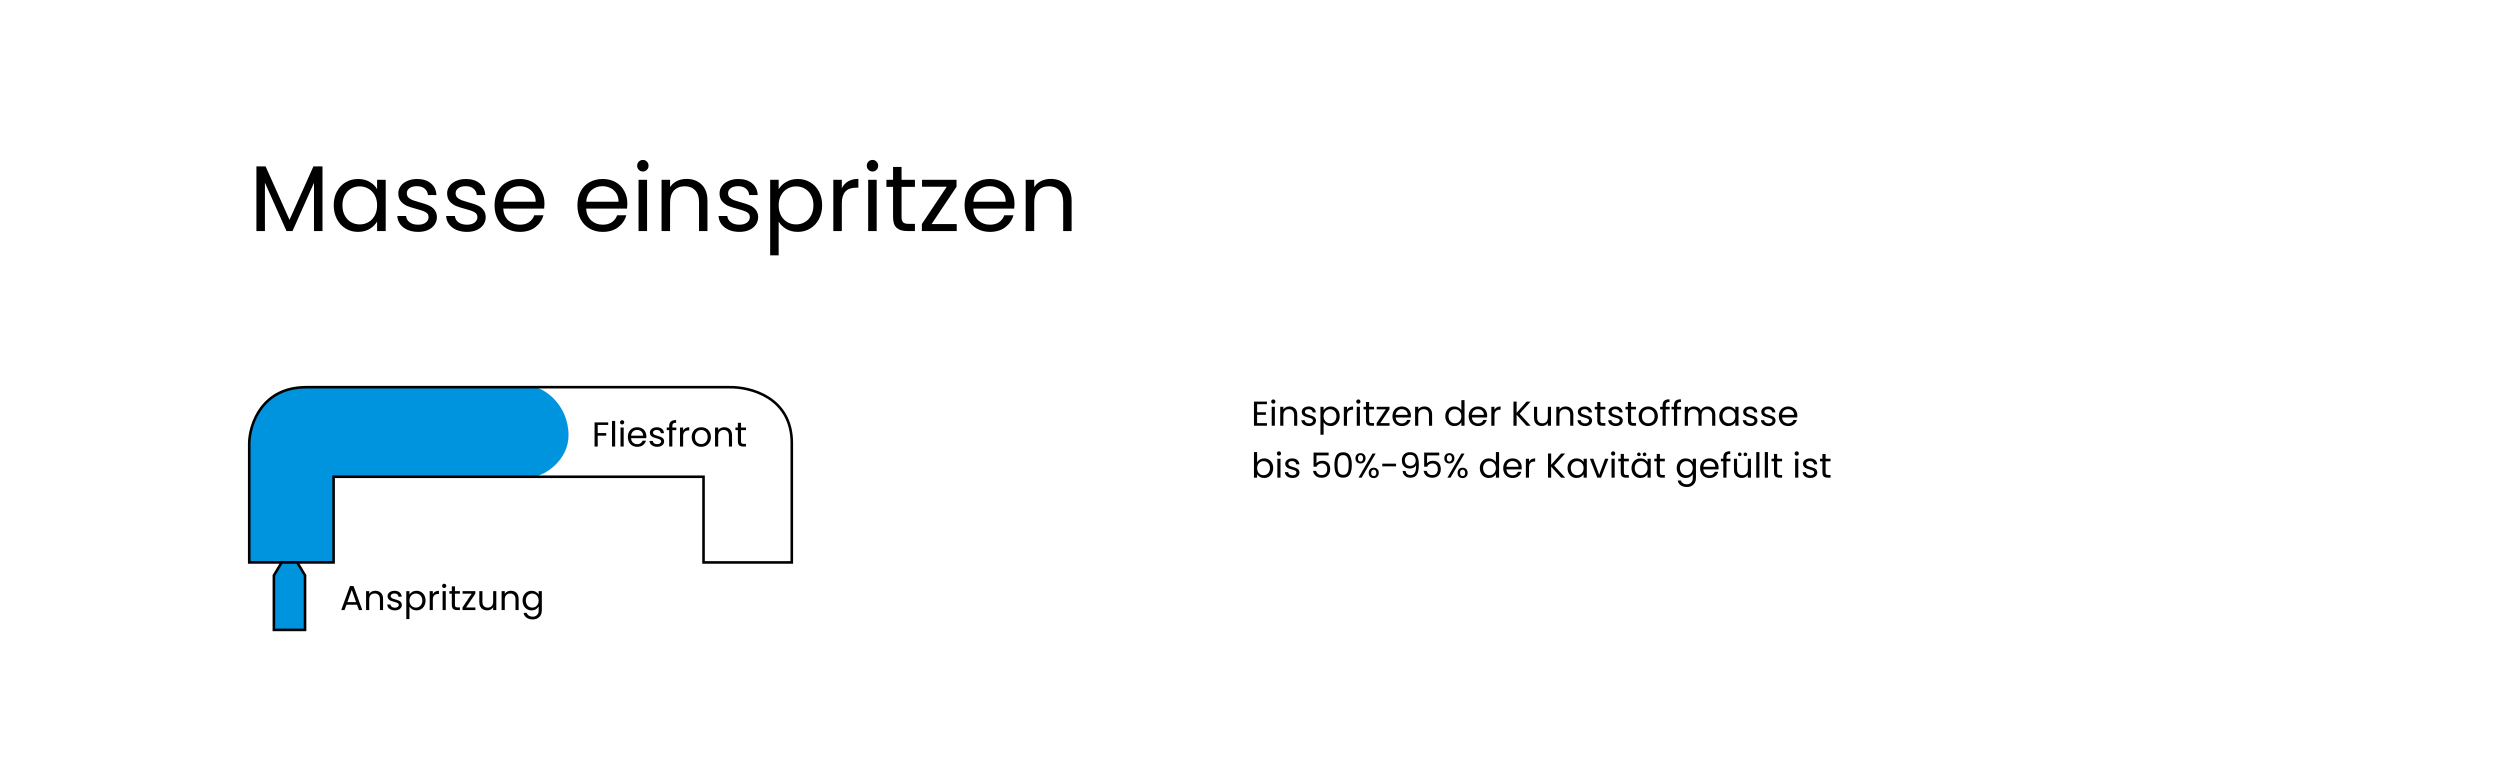 <svg width="963" height="292" viewBox="0 0 963 292" fill="none" xmlns="http://www.w3.org/2000/svg">
<rect width="963" height="292" fill="white"/>
<path d="M124.224 64.088V89H120.948V70.424L112.668 89H110.364L102.048 70.388V89H98.772V64.088H102.3L111.516 84.68L120.732 64.088H124.224ZM128.556 79.064C128.556 77.048 128.964 75.284 129.78 73.772C130.596 72.236 131.712 71.048 133.128 70.208C134.568 69.368 136.164 68.948 137.916 68.948C139.644 68.948 141.144 69.32 142.416 70.064C143.688 70.808 144.636 71.744 145.26 72.872V69.272H148.572V89H145.26V85.328C144.612 86.48 143.64 87.44 142.344 88.208C141.072 88.952 139.584 89.324 137.88 89.324C136.128 89.324 134.544 88.892 133.128 88.028C131.712 87.164 130.596 85.952 129.78 84.392C128.964 82.832 128.556 81.056 128.556 79.064ZM145.26 79.1C145.26 77.612 144.96 76.316 144.36 75.212C143.76 74.108 142.944 73.268 141.912 72.692C140.904 72.092 139.788 71.792 138.564 71.792C137.34 71.792 136.224 72.08 135.216 72.656C134.208 73.232 133.404 74.072 132.804 75.176C132.204 76.28 131.904 77.576 131.904 79.064C131.904 80.576 132.204 81.896 132.804 83.024C133.404 84.128 134.208 84.98 135.216 85.58C136.224 86.156 137.34 86.444 138.564 86.444C139.788 86.444 140.904 86.156 141.912 85.58C142.944 84.98 143.76 84.128 144.36 83.024C144.96 81.896 145.26 80.588 145.26 79.1ZM161.092 89.324C159.58 89.324 158.224 89.072 157.024 88.568C155.824 88.04 154.876 87.32 154.18 86.408C153.484 85.472 153.1 84.404 153.028 83.204H156.412C156.508 84.188 156.964 84.992 157.78 85.616C158.62 86.24 159.712 86.552 161.056 86.552C162.304 86.552 163.288 86.276 164.008 85.724C164.728 85.172 165.088 84.476 165.088 83.636C165.088 82.772 164.704 82.136 163.936 81.728C163.168 81.296 161.98 80.876 160.372 80.468C158.908 80.084 157.708 79.7 156.772 79.316C155.86 78.908 155.068 78.32 154.396 77.552C153.748 76.76 153.424 75.728 153.424 74.456C153.424 73.448 153.724 72.524 154.324 71.684C154.924 70.844 155.776 70.184 156.88 69.704C157.984 69.2 159.244 68.948 160.66 68.948C162.844 68.948 164.608 69.5 165.952 70.604C167.296 71.708 168.016 73.22 168.112 75.14H164.836C164.764 74.108 164.344 73.28 163.576 72.656C162.832 72.032 161.824 71.72 160.552 71.72C159.376 71.72 158.44 71.972 157.744 72.476C157.048 72.98 156.7 73.64 156.7 74.456C156.7 75.104 156.904 75.644 157.312 76.076C157.744 76.484 158.272 76.82 158.896 77.084C159.544 77.324 160.432 77.6 161.56 77.912C162.976 78.296 164.128 78.68 165.016 79.064C165.904 79.424 166.66 79.976 167.284 80.72C167.932 81.464 168.268 82.436 168.292 83.636C168.292 84.716 167.992 85.688 167.392 86.552C166.792 87.416 165.94 88.1 164.836 88.604C163.756 89.084 162.508 89.324 161.092 89.324ZM179.901 89.324C178.389 89.324 177.033 89.072 175.833 88.568C174.633 88.04 173.685 87.32 172.989 86.408C172.293 85.472 171.909 84.404 171.837 83.204H175.221C175.317 84.188 175.773 84.992 176.589 85.616C177.429 86.24 178.521 86.552 179.865 86.552C181.113 86.552 182.097 86.276 182.817 85.724C183.537 85.172 183.897 84.476 183.897 83.636C183.897 82.772 183.513 82.136 182.745 81.728C181.977 81.296 180.789 80.876 179.181 80.468C177.717 80.084 176.517 79.7 175.581 79.316C174.669 78.908 173.877 78.32 173.205 77.552C172.557 76.76 172.233 75.728 172.233 74.456C172.233 73.448 172.533 72.524 173.133 71.684C173.733 70.844 174.585 70.184 175.689 69.704C176.793 69.2 178.053 68.948 179.469 68.948C181.653 68.948 183.417 69.5 184.761 70.604C186.105 71.708 186.825 73.22 186.921 75.14H183.645C183.573 74.108 183.153 73.28 182.385 72.656C181.641 72.032 180.633 71.72 179.361 71.72C178.185 71.72 177.249 71.972 176.553 72.476C175.857 72.98 175.509 73.64 175.509 74.456C175.509 75.104 175.713 75.644 176.121 76.076C176.553 76.484 177.081 76.82 177.705 77.084C178.353 77.324 179.241 77.6 180.369 77.912C181.785 78.296 182.937 78.68 183.825 79.064C184.713 79.424 185.469 79.976 186.093 80.72C186.741 81.464 187.077 82.436 187.101 83.636C187.101 84.716 186.801 85.688 186.201 86.552C185.601 87.416 184.749 88.1 183.645 88.604C182.565 89.084 181.317 89.324 179.901 89.324ZM209.725 78.38C209.725 79.004 209.689 79.664 209.617 80.36H193.849C193.969 82.304 194.629 83.828 195.829 84.932C197.053 86.012 198.529 86.552 200.257 86.552C201.673 86.552 202.849 86.228 203.785 85.58C204.745 84.908 205.417 84.02 205.801 82.916H209.329C208.801 84.812 207.745 86.36 206.161 87.56C204.577 88.736 202.609 89.324 200.257 89.324C198.385 89.324 196.705 88.904 195.217 88.064C193.753 87.224 192.601 86.036 191.761 84.5C190.921 82.94 190.501 81.14 190.501 79.1C190.501 77.06 190.909 75.272 191.725 73.736C192.541 72.2 193.681 71.024 195.145 70.208C196.633 69.368 198.337 68.948 200.257 68.948C202.129 68.948 203.785 69.356 205.225 70.172C206.665 70.988 207.769 72.116 208.537 73.556C209.329 74.972 209.725 76.58 209.725 78.38ZM206.341 77.696C206.341 76.448 206.065 75.38 205.513 74.492C204.961 73.58 204.205 72.896 203.245 72.44C202.309 71.96 201.265 71.72 200.113 71.72C198.457 71.72 197.041 72.248 195.865 73.304C194.713 74.36 194.053 75.824 193.885 77.696H206.341ZM241.647 78.38C241.647 79.004 241.611 79.664 241.539 80.36H225.771C225.891 82.304 226.551 83.828 227.751 84.932C228.975 86.012 230.451 86.552 232.179 86.552C233.595 86.552 234.771 86.228 235.707 85.58C236.667 84.908 237.339 84.02 237.723 82.916H241.251C240.723 84.812 239.667 86.36 238.083 87.56C236.499 88.736 234.531 89.324 232.179 89.324C230.307 89.324 228.627 88.904 227.139 88.064C225.675 87.224 224.523 86.036 223.683 84.5C222.843 82.94 222.423 81.14 222.423 79.1C222.423 77.06 222.831 75.272 223.647 73.736C224.463 72.2 225.603 71.024 227.067 70.208C228.555 69.368 230.259 68.948 232.179 68.948C234.051 68.948 235.707 69.356 237.147 70.172C238.587 70.988 239.691 72.116 240.459 73.556C241.251 74.972 241.647 76.58 241.647 78.38ZM238.263 77.696C238.263 76.448 237.987 75.38 237.435 74.492C236.883 73.58 236.127 72.896 235.167 72.44C234.231 71.96 233.187 71.72 232.035 71.72C230.379 71.72 228.963 72.248 227.787 73.304C226.635 74.36 225.975 75.824 225.807 77.696H238.263ZM247.663 66.068C247.039 66.068 246.511 65.852 246.079 65.42C245.647 64.988 245.431 64.46 245.431 63.836C245.431 63.212 245.647 62.684 246.079 62.252C246.511 61.82 247.039 61.604 247.663 61.604C248.263 61.604 248.767 61.82 249.175 62.252C249.607 62.684 249.823 63.212 249.823 63.836C249.823 64.46 249.607 64.988 249.175 65.42C248.767 65.852 248.263 66.068 247.663 66.068ZM249.247 69.272V89H245.971V69.272H249.247ZM264.443 68.912C266.843 68.912 268.787 69.644 270.275 71.108C271.763 72.548 272.507 74.636 272.507 77.372V89H269.267V77.84C269.267 75.872 268.775 74.372 267.791 73.34C266.807 72.284 265.463 71.756 263.759 71.756C262.031 71.756 260.651 72.296 259.619 73.376C258.611 74.456 258.107 76.028 258.107 78.092V89H254.831V69.272H258.107V72.08C258.755 71.072 259.631 70.292 260.735 69.74C261.863 69.188 263.099 68.912 264.443 68.912ZM284.842 89.324C283.33 89.324 281.974 89.072 280.774 88.568C279.574 88.04 278.626 87.32 277.93 86.408C277.234 85.472 276.85 84.404 276.778 83.204H280.162C280.258 84.188 280.714 84.992 281.53 85.616C282.37 86.24 283.462 86.552 284.806 86.552C286.054 86.552 287.038 86.276 287.758 85.724C288.478 85.172 288.838 84.476 288.838 83.636C288.838 82.772 288.454 82.136 287.686 81.728C286.918 81.296 285.73 80.876 284.122 80.468C282.658 80.084 281.458 79.7 280.522 79.316C279.61 78.908 278.818 78.32 278.146 77.552C277.498 76.76 277.174 75.728 277.174 74.456C277.174 73.448 277.474 72.524 278.074 71.684C278.674 70.844 279.526 70.184 280.63 69.704C281.734 69.2 282.994 68.948 284.41 68.948C286.594 68.948 288.358 69.5 289.702 70.604C291.046 71.708 291.766 73.22 291.862 75.14H288.586C288.514 74.108 288.094 73.28 287.326 72.656C286.582 72.032 285.574 71.72 284.302 71.72C283.126 71.72 282.19 71.972 281.494 72.476C280.798 72.98 280.45 73.64 280.45 74.456C280.45 75.104 280.654 75.644 281.062 76.076C281.494 76.484 282.022 76.82 282.646 77.084C283.294 77.324 284.182 77.6 285.31 77.912C286.726 78.296 287.878 78.68 288.766 79.064C289.654 79.424 290.41 79.976 291.034 80.72C291.682 81.464 292.018 82.436 292.042 83.636C292.042 84.716 291.742 85.688 291.142 86.552C290.542 87.416 289.69 88.1 288.586 88.604C287.506 89.084 286.258 89.324 284.842 89.324ZM299.943 72.908C300.591 71.78 301.551 70.844 302.823 70.1C304.119 69.332 305.619 68.948 307.323 68.948C309.075 68.948 310.659 69.368 312.075 70.208C313.515 71.048 314.643 72.236 315.459 73.772C316.275 75.284 316.683 77.048 316.683 79.064C316.683 81.056 316.275 82.832 315.459 84.392C314.643 85.952 313.515 87.164 312.075 88.028C310.659 88.892 309.075 89.324 307.323 89.324C305.643 89.324 304.155 88.952 302.859 88.208C301.587 87.44 300.615 86.492 299.943 85.364V98.36H296.667V69.272H299.943V72.908ZM313.335 79.064C313.335 77.576 313.035 76.28 312.435 75.176C311.835 74.072 311.019 73.232 309.987 72.656C308.979 72.08 307.863 71.792 306.639 71.792C305.439 71.792 304.323 72.092 303.291 72.692C302.283 73.268 301.467 74.12 300.843 75.248C300.243 76.352 299.943 77.636 299.943 79.1C299.943 80.588 300.243 81.896 300.843 83.024C301.467 84.128 302.283 84.98 303.291 85.58C304.323 86.156 305.439 86.444 306.639 86.444C307.863 86.444 308.979 86.156 309.987 85.58C311.019 84.98 311.835 84.128 312.435 83.024C313.035 81.896 313.335 80.576 313.335 79.064ZM324.271 72.476C324.847 71.348 325.663 70.472 326.719 69.848C327.799 69.224 329.107 68.912 330.643 68.912V72.296H329.779C326.107 72.296 324.271 74.288 324.271 78.272V89H320.995V69.272H324.271V72.476ZM336.116 66.068C335.492 66.068 334.964 65.852 334.532 65.42C334.1 64.988 333.884 64.46 333.884 63.836C333.884 63.212 334.1 62.684 334.532 62.252C334.964 61.82 335.492 61.604 336.116 61.604C336.716 61.604 337.22 61.82 337.628 62.252C338.06 62.684 338.276 63.212 338.276 63.836C338.276 64.46 338.06 64.988 337.628 65.42C337.22 65.852 336.716 66.068 336.116 66.068ZM337.7 69.272V89H334.424V69.272H337.7ZM347.28 71.972V83.6C347.28 84.56 347.484 85.244 347.892 85.652C348.3 86.036 349.008 86.228 350.016 86.228H352.428V89H349.476C347.652 89 346.284 88.58 345.372 87.74C344.46 86.9 344.004 85.52 344.004 83.6V71.972H341.448V69.272H344.004V64.304H347.28V69.272H352.428V71.972H347.28ZM358.845 86.3H368.529V89H355.101V86.3L364.677 71.936H355.173V69.272H368.457V71.936L358.845 86.3ZM390.78 78.38C390.78 79.004 390.744 79.664 390.672 80.36H374.904C375.024 82.304 375.684 83.828 376.884 84.932C378.108 86.012 379.584 86.552 381.312 86.552C382.728 86.552 383.904 86.228 384.84 85.58C385.8 84.908 386.472 84.02 386.856 82.916H390.384C389.856 84.812 388.8 86.36 387.216 87.56C385.632 88.736 383.664 89.324 381.312 89.324C379.44 89.324 377.76 88.904 376.272 88.064C374.808 87.224 373.656 86.036 372.816 84.5C371.976 82.94 371.556 81.14 371.556 79.1C371.556 77.06 371.964 75.272 372.78 73.736C373.596 72.2 374.736 71.024 376.2 70.208C377.688 69.368 379.392 68.948 381.312 68.948C383.184 68.948 384.84 69.356 386.28 70.172C387.72 70.988 388.824 72.116 389.592 73.556C390.384 74.972 390.78 76.58 390.78 78.38ZM387.396 77.696C387.396 76.448 387.12 75.38 386.568 74.492C386.016 73.58 385.26 72.896 384.3 72.44C383.364 71.96 382.32 71.72 381.168 71.72C379.512 71.72 378.096 72.248 376.92 73.304C375.768 74.36 375.108 75.824 374.94 77.696H387.396ZM404.716 68.912C407.116 68.912 409.06 69.644 410.548 71.108C412.036 72.548 412.78 74.636 412.78 77.372V89H409.54V77.84C409.54 75.872 409.048 74.372 408.064 73.34C407.08 72.284 405.736 71.756 404.032 71.756C402.304 71.756 400.924 72.296 399.892 73.376C398.884 74.456 398.38 76.028 398.38 78.092V89H395.104V69.272H398.38V72.08C399.028 71.072 399.904 70.292 401.008 69.74C402.136 69.188 403.372 68.912 404.716 68.912Z" fill="black"/>
<path d="M234.28 162.707V163.693H230.24V166.827H233.52V167.813H230.24V172H229.027V162.707H234.28ZM236.959 162.133V172H235.745V162.133H236.959ZM239.653 163.507C239.422 163.507 239.227 163.427 239.067 163.267C238.907 163.107 238.827 162.911 238.827 162.68C238.827 162.449 238.907 162.253 239.067 162.093C239.227 161.933 239.422 161.853 239.653 161.853C239.876 161.853 240.062 161.933 240.213 162.093C240.373 162.253 240.453 162.449 240.453 162.68C240.453 162.911 240.373 163.107 240.213 163.267C240.062 163.427 239.876 163.507 239.653 163.507ZM240.24 164.693V172H239.027V164.693H240.24ZM248.975 168.067C248.975 168.298 248.961 168.542 248.935 168.8H243.095C243.139 169.52 243.383 170.084 243.828 170.493C244.281 170.893 244.828 171.093 245.468 171.093C245.992 171.093 246.428 170.973 246.775 170.733C247.13 170.484 247.379 170.156 247.521 169.747H248.828C248.632 170.449 248.241 171.022 247.655 171.467C247.068 171.902 246.339 172.12 245.468 172.12C244.775 172.12 244.152 171.964 243.601 171.653C243.059 171.342 242.632 170.902 242.321 170.333C242.01 169.756 241.855 169.089 241.855 168.333C241.855 167.578 242.006 166.916 242.308 166.347C242.61 165.778 243.032 165.342 243.575 165.04C244.126 164.729 244.757 164.573 245.468 164.573C246.161 164.573 246.775 164.724 247.308 165.027C247.841 165.329 248.25 165.747 248.535 166.28C248.828 166.804 248.975 167.4 248.975 168.067ZM247.721 167.813C247.721 167.351 247.619 166.956 247.415 166.627C247.21 166.289 246.93 166.036 246.575 165.867C246.228 165.689 245.841 165.6 245.415 165.6C244.801 165.6 244.277 165.796 243.841 166.187C243.415 166.578 243.17 167.12 243.108 167.813H247.721ZM253.163 172.12C252.603 172.12 252.101 172.027 251.656 171.84C251.212 171.644 250.861 171.378 250.603 171.04C250.345 170.693 250.203 170.298 250.176 169.853H251.429C251.465 170.218 251.634 170.516 251.936 170.747C252.247 170.978 252.652 171.093 253.149 171.093C253.612 171.093 253.976 170.991 254.243 170.787C254.509 170.582 254.643 170.324 254.643 170.013C254.643 169.693 254.501 169.458 254.216 169.307C253.932 169.147 253.492 168.991 252.896 168.84C252.354 168.698 251.909 168.556 251.563 168.413C251.225 168.262 250.932 168.044 250.683 167.76C250.443 167.467 250.323 167.084 250.323 166.613C250.323 166.24 250.434 165.898 250.656 165.587C250.878 165.276 251.194 165.031 251.603 164.853C252.012 164.667 252.478 164.573 253.003 164.573C253.812 164.573 254.465 164.778 254.963 165.187C255.461 165.596 255.727 166.156 255.763 166.867H254.549C254.523 166.484 254.367 166.178 254.083 165.947C253.807 165.716 253.434 165.6 252.963 165.6C252.527 165.6 252.181 165.693 251.923 165.88C251.665 166.067 251.536 166.311 251.536 166.613C251.536 166.853 251.612 167.053 251.763 167.213C251.923 167.364 252.118 167.489 252.349 167.587C252.589 167.676 252.918 167.778 253.336 167.893C253.861 168.036 254.287 168.178 254.616 168.32C254.945 168.453 255.225 168.658 255.456 168.933C255.696 169.209 255.821 169.569 255.829 170.013C255.829 170.413 255.718 170.773 255.496 171.093C255.274 171.413 254.958 171.667 254.549 171.853C254.149 172.031 253.687 172.12 253.163 172.12ZM260.516 165.693H258.982V172H257.769V165.693H256.822V164.693H257.769V164.173C257.769 163.356 257.978 162.76 258.396 162.387C258.822 162.004 259.502 161.813 260.436 161.813V162.827C259.902 162.827 259.525 162.933 259.302 163.147C259.089 163.351 258.982 163.693 258.982 164.173V164.693H260.516V165.693ZM263.144 165.88C263.357 165.462 263.659 165.138 264.05 164.907C264.45 164.676 264.935 164.56 265.504 164.56V165.813H265.184C263.824 165.813 263.144 166.551 263.144 168.027V172H261.93V164.693H263.144V165.88ZM270.091 172.12C269.406 172.12 268.784 171.964 268.224 171.653C267.673 171.342 267.238 170.902 266.918 170.333C266.606 169.756 266.451 169.089 266.451 168.333C266.451 167.587 266.611 166.929 266.931 166.36C267.26 165.782 267.704 165.342 268.264 165.04C268.824 164.729 269.451 164.573 270.144 164.573C270.838 164.573 271.464 164.729 272.024 165.04C272.584 165.342 273.024 165.778 273.344 166.347C273.673 166.916 273.838 167.578 273.838 168.333C273.838 169.089 273.669 169.756 273.331 170.333C273.002 170.902 272.553 171.342 271.984 171.653C271.415 171.964 270.784 172.12 270.091 172.12ZM270.091 171.053C270.526 171.053 270.935 170.951 271.318 170.747C271.7 170.542 272.006 170.236 272.238 169.827C272.478 169.418 272.598 168.92 272.598 168.333C272.598 167.747 272.482 167.249 272.251 166.84C272.02 166.431 271.718 166.129 271.344 165.933C270.971 165.729 270.566 165.627 270.131 165.627C269.686 165.627 269.278 165.729 268.904 165.933C268.54 166.129 268.246 166.431 268.024 166.84C267.802 167.249 267.691 167.747 267.691 168.333C267.691 168.929 267.798 169.431 268.011 169.84C268.233 170.249 268.526 170.556 268.891 170.76C269.255 170.956 269.655 171.053 270.091 171.053ZM278.993 164.56C279.882 164.56 280.602 164.831 281.153 165.373C281.704 165.907 281.98 166.68 281.98 167.693V172H280.78V167.867C280.78 167.138 280.597 166.582 280.233 166.2C279.868 165.809 279.371 165.613 278.74 165.613C278.1 165.613 277.588 165.813 277.206 166.213C276.833 166.613 276.646 167.196 276.646 167.96V172H275.433V164.693H276.646V165.733C276.886 165.36 277.211 165.071 277.62 164.867C278.037 164.662 278.495 164.56 278.993 164.56ZM285.442 165.693V170C285.442 170.356 285.517 170.609 285.668 170.76C285.819 170.902 286.082 170.973 286.455 170.973H287.348V172H286.255C285.579 172 285.073 171.844 284.735 171.533C284.397 171.222 284.228 170.711 284.228 170V165.693H283.282V164.693H284.228V162.853H285.442V164.693H287.348V165.693H285.442Z" fill="black"/>
<path d="M484.24 155.693V158.8H487.627V159.8H484.24V163H488.027V164H483.027V154.693H488.027V155.693H484.24ZM490.489 155.507C490.258 155.507 490.063 155.427 489.903 155.267C489.743 155.107 489.663 154.911 489.663 154.68C489.663 154.449 489.743 154.253 489.903 154.093C490.063 153.933 490.258 153.853 490.489 153.853C490.711 153.853 490.898 153.933 491.049 154.093C491.209 154.253 491.289 154.449 491.289 154.68C491.289 154.911 491.209 155.107 491.049 155.267C490.898 155.427 490.711 155.507 490.489 155.507ZM491.076 156.693V164H489.863V156.693H491.076ZM496.704 156.56C497.593 156.56 498.313 156.831 498.864 157.373C499.415 157.907 499.691 158.68 499.691 159.693V164H498.491V159.867C498.491 159.138 498.308 158.582 497.944 158.2C497.579 157.809 497.082 157.613 496.451 157.613C495.811 157.613 495.299 157.813 494.917 158.213C494.544 158.613 494.357 159.196 494.357 159.96V164H493.144V156.693H494.357V157.733C494.597 157.36 494.922 157.071 495.331 156.867C495.748 156.662 496.206 156.56 496.704 156.56ZM504.259 164.12C503.699 164.12 503.197 164.027 502.753 163.84C502.308 163.644 501.957 163.378 501.699 163.04C501.441 162.693 501.299 162.298 501.273 161.853H502.526C502.561 162.218 502.73 162.516 503.033 162.747C503.344 162.978 503.748 163.093 504.246 163.093C504.708 163.093 505.073 162.991 505.339 162.787C505.606 162.582 505.739 162.324 505.739 162.013C505.739 161.693 505.597 161.458 505.313 161.307C505.028 161.147 504.588 160.991 503.993 160.84C503.45 160.698 503.006 160.556 502.659 160.413C502.321 160.262 502.028 160.044 501.779 159.76C501.539 159.467 501.419 159.084 501.419 158.613C501.419 158.24 501.53 157.898 501.753 157.587C501.975 157.276 502.29 157.031 502.699 156.853C503.108 156.667 503.575 156.573 504.099 156.573C504.908 156.573 505.561 156.778 506.059 157.187C506.557 157.596 506.824 158.156 506.859 158.867H505.646C505.619 158.484 505.464 158.178 505.179 157.947C504.904 157.716 504.53 157.6 504.059 157.6C503.624 157.6 503.277 157.693 503.019 157.88C502.761 158.067 502.633 158.311 502.633 158.613C502.633 158.853 502.708 159.053 502.859 159.213C503.019 159.364 503.215 159.489 503.446 159.587C503.686 159.676 504.015 159.778 504.433 159.893C504.957 160.036 505.384 160.178 505.713 160.32C506.041 160.453 506.321 160.658 506.553 160.933C506.793 161.209 506.917 161.569 506.926 162.013C506.926 162.413 506.815 162.773 506.593 163.093C506.37 163.413 506.055 163.667 505.646 163.853C505.246 164.031 504.784 164.12 504.259 164.12ZM509.852 158.04C510.092 157.622 510.448 157.276 510.919 157C511.399 156.716 511.954 156.573 512.585 156.573C513.234 156.573 513.821 156.729 514.345 157.04C514.879 157.351 515.296 157.791 515.599 158.36C515.901 158.92 516.052 159.573 516.052 160.32C516.052 161.058 515.901 161.716 515.599 162.293C515.296 162.871 514.879 163.32 514.345 163.64C513.821 163.96 513.234 164.12 512.585 164.12C511.963 164.12 511.412 163.982 510.932 163.707C510.461 163.422 510.101 163.071 509.852 162.653V167.467H508.639V156.693H509.852V158.04ZM514.812 160.32C514.812 159.769 514.701 159.289 514.479 158.88C514.256 158.471 513.954 158.16 513.572 157.947C513.199 157.733 512.785 157.627 512.332 157.627C511.888 157.627 511.474 157.738 511.092 157.96C510.719 158.173 510.416 158.489 510.185 158.907C509.963 159.316 509.852 159.791 509.852 160.333C509.852 160.884 509.963 161.369 510.185 161.787C510.416 162.196 510.719 162.511 511.092 162.733C511.474 162.947 511.888 163.053 512.332 163.053C512.785 163.053 513.199 162.947 513.572 162.733C513.954 162.511 514.256 162.196 514.479 161.787C514.701 161.369 514.812 160.88 514.812 160.32ZM518.862 157.88C519.076 157.462 519.378 157.138 519.769 156.907C520.169 156.676 520.654 156.56 521.222 156.56V157.813H520.902C519.542 157.813 518.862 158.551 518.862 160.027V164H517.649V156.693H518.862V157.88ZM523.25 155.507C523.019 155.507 522.823 155.427 522.663 155.267C522.503 155.107 522.423 154.911 522.423 154.68C522.423 154.449 522.503 154.253 522.663 154.093C522.823 153.933 523.019 153.853 523.25 153.853C523.472 153.853 523.659 153.933 523.81 154.093C523.97 154.253 524.05 154.449 524.05 154.68C524.05 154.911 523.97 155.107 523.81 155.267C523.659 155.427 523.472 155.507 523.25 155.507ZM523.836 156.693V164H522.623V156.693H523.836ZM527.384 157.693V162C527.384 162.356 527.46 162.609 527.611 162.76C527.762 162.902 528.024 162.973 528.398 162.973H529.291V164H528.198C527.522 164 527.015 163.844 526.678 163.533C526.34 163.222 526.171 162.711 526.171 162V157.693H525.224V156.693H526.171V154.853H527.384V156.693H529.291V157.693H527.384ZM531.668 163H535.254V164H530.281V163L533.828 157.68H530.308V156.693H535.228V157.68L531.668 163ZM543.495 160.067C543.495 160.298 543.482 160.542 543.455 160.8H537.615C537.66 161.52 537.904 162.084 538.349 162.493C538.802 162.893 539.349 163.093 539.989 163.093C540.513 163.093 540.949 162.973 541.295 162.733C541.651 162.484 541.9 162.156 542.042 161.747H543.349C543.153 162.449 542.762 163.022 542.175 163.467C541.589 163.902 540.86 164.12 539.989 164.12C539.295 164.12 538.673 163.964 538.122 163.653C537.58 163.342 537.153 162.902 536.842 162.333C536.531 161.756 536.375 161.089 536.375 160.333C536.375 159.578 536.527 158.916 536.829 158.347C537.131 157.778 537.553 157.342 538.095 157.04C538.647 156.729 539.278 156.573 539.989 156.573C540.682 156.573 541.295 156.724 541.829 157.027C542.362 157.329 542.771 157.747 543.055 158.28C543.349 158.804 543.495 159.4 543.495 160.067ZM542.242 159.813C542.242 159.351 542.14 158.956 541.935 158.627C541.731 158.289 541.451 158.036 541.095 157.867C540.749 157.689 540.362 157.6 539.935 157.6C539.322 157.6 538.798 157.796 538.362 158.187C537.935 158.578 537.691 159.12 537.629 159.813H542.242ZM548.657 156.56C549.546 156.56 550.266 156.831 550.817 157.373C551.368 157.907 551.644 158.68 551.644 159.693V164H550.444V159.867C550.444 159.138 550.261 158.582 549.897 158.2C549.533 157.809 549.035 157.613 548.404 157.613C547.764 157.613 547.253 157.813 546.87 158.213C546.497 158.613 546.31 159.196 546.31 159.96V164H545.097V156.693H546.31V157.733C546.55 157.36 546.875 157.071 547.284 156.867C547.701 156.662 548.159 156.56 548.657 156.56ZM556.727 160.32C556.727 159.573 556.878 158.92 557.18 158.36C557.483 157.791 557.896 157.351 558.42 157.04C558.954 156.729 559.549 156.573 560.207 156.573C560.776 156.573 561.305 156.707 561.794 156.973C562.283 157.231 562.656 157.573 562.914 158V154.133H564.14V164H562.914V162.627C562.674 163.062 562.318 163.422 561.847 163.707C561.376 163.982 560.825 164.12 560.194 164.12C559.545 164.12 558.954 163.96 558.42 163.64C557.896 163.32 557.483 162.871 557.18 162.293C556.878 161.716 556.727 161.058 556.727 160.32ZM562.914 160.333C562.914 159.782 562.803 159.302 562.58 158.893C562.358 158.484 562.056 158.173 561.674 157.96C561.3 157.738 560.887 157.627 560.434 157.627C559.98 157.627 559.567 157.733 559.194 157.947C558.82 158.16 558.523 158.471 558.3 158.88C558.078 159.289 557.967 159.769 557.967 160.32C557.967 160.88 558.078 161.369 558.3 161.787C558.523 162.196 558.82 162.511 559.194 162.733C559.567 162.947 559.98 163.053 560.434 163.053C560.887 163.053 561.3 162.947 561.674 162.733C562.056 162.511 562.358 162.196 562.58 161.787C562.803 161.369 562.914 160.884 562.914 160.333ZM572.857 160.067C572.857 160.298 572.844 160.542 572.817 160.8H566.977C567.022 161.52 567.266 162.084 567.711 162.493C568.164 162.893 568.711 163.093 569.351 163.093C569.875 163.093 570.311 162.973 570.657 162.733C571.013 162.484 571.262 162.156 571.404 161.747H572.711C572.515 162.449 572.124 163.022 571.537 163.467C570.951 163.902 570.222 164.12 569.351 164.12C568.657 164.12 568.035 163.964 567.484 163.653C566.942 163.342 566.515 162.902 566.204 162.333C565.893 161.756 565.737 161.089 565.737 160.333C565.737 159.578 565.889 158.916 566.191 158.347C566.493 157.778 566.915 157.342 567.457 157.04C568.009 156.729 568.64 156.573 569.351 156.573C570.044 156.573 570.657 156.724 571.191 157.027C571.724 157.329 572.133 157.747 572.417 158.28C572.711 158.804 572.857 159.4 572.857 160.067ZM571.604 159.813C571.604 159.351 571.502 158.956 571.297 158.627C571.093 158.289 570.813 158.036 570.457 157.867C570.111 157.689 569.724 157.6 569.297 157.6C568.684 157.6 568.16 157.796 567.724 158.187C567.297 158.578 567.053 159.12 566.991 159.813H571.604ZM575.672 157.88C575.886 157.462 576.188 157.138 576.579 156.907C576.979 156.676 577.463 156.56 578.032 156.56V157.813H577.712C576.352 157.813 575.672 158.551 575.672 160.027V164H574.459V156.693H575.672V157.88ZM588.028 164L584.201 159.76V164H582.988V154.707H584.201V159.013L588.041 154.707H589.574L585.361 159.36L589.614 164H588.028ZM597.449 156.693V164H596.236V162.92C596.005 163.293 595.68 163.587 595.263 163.8C594.854 164.004 594.4 164.107 593.903 164.107C593.334 164.107 592.823 163.991 592.369 163.76C591.916 163.52 591.556 163.164 591.289 162.693C591.032 162.222 590.903 161.649 590.903 160.973V156.693H592.103V160.813C592.103 161.533 592.285 162.089 592.649 162.48C593.014 162.862 593.512 163.053 594.143 163.053C594.792 163.053 595.303 162.853 595.676 162.453C596.049 162.053 596.236 161.471 596.236 160.707V156.693H597.449ZM603.058 156.56C603.947 156.56 604.667 156.831 605.218 157.373C605.769 157.907 606.045 158.68 606.045 159.693V164H604.845V159.867C604.845 159.138 604.662 158.582 604.298 158.2C603.934 157.809 603.436 157.613 602.805 157.613C602.165 157.613 601.654 157.813 601.271 158.213C600.898 158.613 600.711 159.196 600.711 159.96V164H599.498V156.693H600.711V157.733C600.951 157.36 601.276 157.071 601.685 156.867C602.102 156.662 602.56 156.56 603.058 156.56ZM610.613 164.12C610.053 164.12 609.551 164.027 609.107 163.84C608.662 163.644 608.311 163.378 608.053 163.04C607.796 162.693 607.653 162.298 607.627 161.853H608.88C608.916 162.218 609.084 162.516 609.387 162.747C609.698 162.978 610.102 163.093 610.6 163.093C611.062 163.093 611.427 162.991 611.693 162.787C611.96 162.582 612.093 162.324 612.093 162.013C612.093 161.693 611.951 161.458 611.667 161.307C611.382 161.147 610.942 160.991 610.347 160.84C609.804 160.698 609.36 160.556 609.013 160.413C608.676 160.262 608.382 160.044 608.133 159.76C607.893 159.467 607.773 159.084 607.773 158.613C607.773 158.24 607.884 157.898 608.107 157.587C608.329 157.276 608.644 157.031 609.053 156.853C609.462 156.667 609.929 156.573 610.453 156.573C611.262 156.573 611.916 156.778 612.413 157.187C612.911 157.596 613.178 158.156 613.213 158.867H612C611.973 158.484 611.818 158.178 611.533 157.947C611.258 157.716 610.884 157.6 610.413 157.6C609.978 157.6 609.631 157.693 609.373 157.88C609.116 158.067 608.987 158.311 608.987 158.613C608.987 158.853 609.062 159.053 609.213 159.213C609.373 159.364 609.569 159.489 609.8 159.587C610.04 159.676 610.369 159.778 610.787 159.893C611.311 160.036 611.738 160.178 612.067 160.32C612.396 160.453 612.676 160.658 612.907 160.933C613.147 161.209 613.271 161.569 613.28 162.013C613.28 162.413 613.169 162.773 612.947 163.093C612.724 163.413 612.409 163.667 612 163.853C611.6 164.031 611.138 164.12 610.613 164.12ZM616.473 157.693V162C616.473 162.356 616.548 162.609 616.699 162.76C616.851 162.902 617.113 162.973 617.486 162.973H618.379V164H617.286C616.611 164 616.104 163.844 615.766 163.533C615.428 163.222 615.259 162.711 615.259 162V157.693H614.313V156.693H615.259V154.853H616.473V156.693H618.379V157.693H616.473ZM622.436 164.12C621.876 164.12 621.374 164.027 620.93 163.84C620.485 163.644 620.134 163.378 619.876 163.04C619.618 162.693 619.476 162.298 619.45 161.853H620.703C620.738 162.218 620.907 162.516 621.21 162.747C621.521 162.978 621.925 163.093 622.423 163.093C622.885 163.093 623.25 162.991 623.516 162.787C623.783 162.582 623.916 162.324 623.916 162.013C623.916 161.693 623.774 161.458 623.49 161.307C623.205 161.147 622.765 160.991 622.17 160.84C621.627 160.698 621.183 160.556 620.836 160.413C620.498 160.262 620.205 160.044 619.956 159.76C619.716 159.467 619.596 159.084 619.596 158.613C619.596 158.24 619.707 157.898 619.93 157.587C620.152 157.276 620.467 157.031 620.876 156.853C621.285 156.667 621.752 156.573 622.276 156.573C623.085 156.573 623.738 156.778 624.236 157.187C624.734 157.596 625.001 158.156 625.036 158.867H623.823C623.796 158.484 623.641 158.178 623.356 157.947C623.081 157.716 622.707 157.6 622.236 157.6C621.801 157.6 621.454 157.693 621.196 157.88C620.938 158.067 620.81 158.311 620.81 158.613C620.81 158.853 620.885 159.053 621.036 159.213C621.196 159.364 621.392 159.489 621.623 159.587C621.863 159.676 622.192 159.778 622.61 159.893C623.134 160.036 623.561 160.178 623.89 160.32C624.218 160.453 624.498 160.658 624.73 160.933C624.97 161.209 625.094 161.569 625.103 162.013C625.103 162.413 624.992 162.773 624.77 163.093C624.547 163.413 624.232 163.667 623.823 163.853C623.423 164.031 622.961 164.12 622.436 164.12ZM628.296 157.693V162C628.296 162.356 628.371 162.609 628.522 162.76C628.674 162.902 628.936 162.973 629.309 162.973H630.202V164H629.109C628.434 164 627.927 163.844 627.589 163.533C627.251 163.222 627.082 162.711 627.082 162V157.693H626.136V156.693H627.082V154.853H628.296V156.693H630.202V157.693H628.296ZM634.859 164.12C634.175 164.12 633.553 163.964 632.993 163.653C632.441 163.342 632.006 162.902 631.686 162.333C631.375 161.756 631.219 161.089 631.219 160.333C631.219 159.587 631.379 158.929 631.699 158.36C632.028 157.782 632.473 157.342 633.033 157.04C633.593 156.729 634.219 156.573 634.913 156.573C635.606 156.573 636.233 156.729 636.793 157.04C637.353 157.342 637.793 157.778 638.113 158.347C638.441 158.916 638.606 159.578 638.606 160.333C638.606 161.089 638.437 161.756 638.099 162.333C637.77 162.902 637.321 163.342 636.753 163.653C636.184 163.964 635.553 164.12 634.859 164.12ZM634.859 163.053C635.295 163.053 635.704 162.951 636.086 162.747C636.468 162.542 636.775 162.236 637.006 161.827C637.246 161.418 637.366 160.92 637.366 160.333C637.366 159.747 637.25 159.249 637.019 158.84C636.788 158.431 636.486 158.129 636.113 157.933C635.739 157.729 635.335 157.627 634.899 157.627C634.455 157.627 634.046 157.729 633.673 157.933C633.308 158.129 633.015 158.431 632.793 158.84C632.57 159.249 632.459 159.747 632.459 160.333C632.459 160.929 632.566 161.431 632.779 161.84C633.001 162.249 633.295 162.556 633.659 162.76C634.024 162.956 634.424 163.053 634.859 163.053ZM643.174 157.693H641.641V164H640.428V157.693H639.481V156.693H640.428V156.173C640.428 155.356 640.637 154.76 641.054 154.387C641.481 154.004 642.161 153.813 643.094 153.813V154.827C642.561 154.827 642.183 154.933 641.961 155.147C641.748 155.351 641.641 155.693 641.641 156.173V156.693H643.174V157.693ZM647.563 157.693H646.029V164H644.816V157.693H643.869V156.693H644.816V156.173C644.816 155.356 645.025 154.76 645.443 154.387C645.869 154.004 646.549 153.813 647.483 153.813V154.827C646.949 154.827 646.571 154.933 646.349 155.147C646.136 155.351 646.029 155.693 646.029 156.173V156.693H647.563V157.693ZM657.764 156.56C658.333 156.56 658.839 156.68 659.284 156.92C659.728 157.151 660.079 157.502 660.337 157.973C660.595 158.444 660.724 159.018 660.724 159.693V164H659.524V159.867C659.524 159.138 659.342 158.582 658.977 158.2C658.622 157.809 658.137 157.613 657.524 157.613C656.893 157.613 656.391 157.818 656.017 158.227C655.644 158.627 655.457 159.209 655.457 159.973V164H654.257V159.867C654.257 159.138 654.075 158.582 653.711 158.2C653.355 157.809 652.871 157.613 652.257 157.613C651.626 157.613 651.124 157.818 650.751 158.227C650.377 158.627 650.191 159.209 650.191 159.973V164H648.977V156.693H650.191V157.747C650.431 157.364 650.751 157.071 651.151 156.867C651.559 156.662 652.008 156.56 652.497 156.56C653.111 156.56 653.653 156.698 654.124 156.973C654.595 157.249 654.946 157.653 655.177 158.187C655.382 157.671 655.719 157.271 656.191 156.987C656.662 156.702 657.186 156.56 657.764 156.56ZM662.261 160.32C662.261 159.573 662.412 158.92 662.714 158.36C663.016 157.791 663.43 157.351 663.954 157.04C664.488 156.729 665.079 156.573 665.728 156.573C666.368 156.573 666.923 156.711 667.394 156.987C667.865 157.262 668.216 157.609 668.448 158.027V156.693H669.674V164H668.448V162.64C668.208 163.067 667.848 163.422 667.368 163.707C666.896 163.982 666.345 164.12 665.714 164.12C665.065 164.12 664.479 163.96 663.954 163.64C663.43 163.32 663.016 162.871 662.714 162.293C662.412 161.716 662.261 161.058 662.261 160.32ZM668.448 160.333C668.448 159.782 668.336 159.302 668.114 158.893C667.892 158.484 667.59 158.173 667.208 157.96C666.834 157.738 666.421 157.627 665.968 157.627C665.514 157.627 665.101 157.733 664.728 157.947C664.354 158.16 664.056 158.471 663.834 158.88C663.612 159.289 663.501 159.769 663.501 160.32C663.501 160.88 663.612 161.369 663.834 161.787C664.056 162.196 664.354 162.511 664.728 162.733C665.101 162.947 665.514 163.053 665.968 163.053C666.421 163.053 666.834 162.947 667.208 162.733C667.59 162.511 667.892 162.196 668.114 161.787C668.336 161.369 668.448 160.884 668.448 160.333ZM674.311 164.12C673.751 164.12 673.249 164.027 672.805 163.84C672.36 163.644 672.009 163.378 671.751 163.04C671.493 162.693 671.351 162.298 671.325 161.853H672.578C672.613 162.218 672.782 162.516 673.085 162.747C673.396 162.978 673.8 163.093 674.298 163.093C674.76 163.093 675.125 162.991 675.391 162.787C675.658 162.582 675.791 162.324 675.791 162.013C675.791 161.693 675.649 161.458 675.365 161.307C675.08 161.147 674.64 160.991 674.045 160.84C673.502 160.698 673.058 160.556 672.711 160.413C672.373 160.262 672.08 160.044 671.831 159.76C671.591 159.467 671.471 159.084 671.471 158.613C671.471 158.24 671.582 157.898 671.805 157.587C672.027 157.276 672.342 157.031 672.751 156.853C673.16 156.667 673.627 156.573 674.151 156.573C674.96 156.573 675.613 156.778 676.111 157.187C676.609 157.596 676.876 158.156 676.911 158.867H675.698C675.671 158.484 675.516 158.178 675.231 157.947C674.956 157.716 674.582 157.6 674.111 157.6C673.676 157.6 673.329 157.693 673.071 157.88C672.813 158.067 672.685 158.311 672.685 158.613C672.685 158.853 672.76 159.053 672.911 159.213C673.071 159.364 673.267 159.489 673.498 159.587C673.738 159.676 674.067 159.778 674.485 159.893C675.009 160.036 675.436 160.178 675.765 160.32C676.093 160.453 676.373 160.658 676.605 160.933C676.845 161.209 676.969 161.569 676.978 162.013C676.978 162.413 676.867 162.773 676.645 163.093C676.422 163.413 676.107 163.667 675.698 163.853C675.298 164.031 674.836 164.12 674.311 164.12ZM681.277 164.12C680.717 164.12 680.215 164.027 679.771 163.84C679.326 163.644 678.975 163.378 678.717 163.04C678.46 162.693 678.317 162.298 678.291 161.853H679.544C679.58 162.218 679.749 162.516 680.051 162.747C680.362 162.978 680.766 163.093 681.264 163.093C681.726 163.093 682.091 162.991 682.357 162.787C682.624 162.582 682.757 162.324 682.757 162.013C682.757 161.693 682.615 161.458 682.331 161.307C682.046 161.147 681.606 160.991 681.011 160.84C680.469 160.698 680.024 160.556 679.677 160.413C679.34 160.262 679.046 160.044 678.797 159.76C678.557 159.467 678.437 159.084 678.437 158.613C678.437 158.24 678.549 157.898 678.771 157.587C678.993 157.276 679.309 157.031 679.717 156.853C680.126 156.667 680.593 156.573 681.117 156.573C681.926 156.573 682.58 156.778 683.077 157.187C683.575 157.596 683.842 158.156 683.877 158.867H682.664C682.637 158.484 682.482 158.178 682.197 157.947C681.922 157.716 681.549 157.6 681.077 157.6C680.642 157.6 680.295 157.693 680.037 157.88C679.78 158.067 679.651 158.311 679.651 158.613C679.651 158.853 679.726 159.053 679.877 159.213C680.037 159.364 680.233 159.489 680.464 159.587C680.704 159.676 681.033 159.778 681.451 159.893C681.975 160.036 682.402 160.178 682.731 160.32C683.06 160.453 683.34 160.658 683.571 160.933C683.811 161.209 683.935 161.569 683.944 162.013C683.944 162.413 683.833 162.773 683.611 163.093C683.389 163.413 683.073 163.667 682.664 163.853C682.264 164.031 681.802 164.12 681.277 164.12ZM692.324 160.067C692.324 160.298 692.31 160.542 692.284 160.8H686.444C686.488 161.52 686.732 162.084 687.177 162.493C687.63 162.893 688.177 163.093 688.817 163.093C689.341 163.093 689.777 162.973 690.124 162.733C690.479 162.484 690.728 162.156 690.87 161.747H692.177C691.981 162.449 691.59 163.022 691.004 163.467C690.417 163.902 689.688 164.12 688.817 164.12C688.124 164.12 687.501 163.964 686.95 163.653C686.408 163.342 685.981 162.902 685.67 162.333C685.359 161.756 685.204 161.089 685.204 160.333C685.204 159.578 685.355 158.916 685.657 158.347C685.959 157.778 686.381 157.342 686.924 157.04C687.475 156.729 688.106 156.573 688.817 156.573C689.51 156.573 690.124 156.724 690.657 157.027C691.19 157.329 691.599 157.747 691.884 158.28C692.177 158.804 692.324 159.4 692.324 160.067ZM691.07 159.813C691.07 159.351 690.968 158.956 690.764 158.627C690.559 158.289 690.279 158.036 689.924 157.867C689.577 157.689 689.19 157.6 688.764 157.6C688.15 157.6 687.626 157.796 687.19 158.187C686.764 158.578 686.519 159.12 686.457 159.813H691.07ZM484.24 178.053C484.489 177.618 484.853 177.262 485.333 176.987C485.813 176.711 486.36 176.573 486.973 176.573C487.631 176.573 488.222 176.729 488.747 177.04C489.271 177.351 489.684 177.791 489.987 178.36C490.289 178.92 490.44 179.573 490.44 180.32C490.44 181.058 490.289 181.716 489.987 182.293C489.684 182.871 489.267 183.32 488.733 183.64C488.209 183.96 487.622 184.12 486.973 184.12C486.342 184.12 485.787 183.982 485.307 183.707C484.836 183.431 484.48 183.08 484.24 182.653V184H483.027V174.133H484.24V178.053ZM489.2 180.32C489.2 179.769 489.089 179.289 488.867 178.88C488.644 178.471 488.342 178.16 487.96 177.947C487.587 177.733 487.173 177.627 486.72 177.627C486.276 177.627 485.862 177.738 485.48 177.96C485.107 178.173 484.804 178.489 484.573 178.907C484.351 179.316 484.24 179.791 484.24 180.333C484.24 180.884 484.351 181.369 484.573 181.787C484.804 182.196 485.107 182.511 485.48 182.733C485.862 182.947 486.276 183.053 486.72 183.053C487.173 183.053 487.587 182.947 487.96 182.733C488.342 182.511 488.644 182.196 488.867 181.787C489.089 181.369 489.2 180.88 489.2 180.32ZM492.664 175.507C492.433 175.507 492.237 175.427 492.077 175.267C491.917 175.107 491.837 174.911 491.837 174.68C491.837 174.449 491.917 174.253 492.077 174.093C492.237 173.933 492.433 173.853 492.664 173.853C492.886 173.853 493.073 173.933 493.224 174.093C493.384 174.253 493.464 174.449 493.464 174.68C493.464 174.911 493.384 175.107 493.224 175.267C493.073 175.427 492.886 175.507 492.664 175.507ZM493.25 176.693V184H492.037V176.693H493.25ZM497.905 184.12C497.345 184.12 496.843 184.027 496.398 183.84C495.954 183.644 495.603 183.378 495.345 183.04C495.087 182.693 494.945 182.298 494.918 181.853H496.172C496.207 182.218 496.376 182.516 496.678 182.747C496.989 182.978 497.394 183.093 497.892 183.093C498.354 183.093 498.718 182.991 498.985 182.787C499.252 182.582 499.385 182.324 499.385 182.013C499.385 181.693 499.243 181.458 498.958 181.307C498.674 181.147 498.234 180.991 497.638 180.84C497.096 180.698 496.652 180.556 496.305 180.413C495.967 180.262 495.674 180.044 495.425 179.76C495.185 179.467 495.065 179.084 495.065 178.613C495.065 178.24 495.176 177.898 495.398 177.587C495.621 177.276 495.936 177.031 496.345 176.853C496.754 176.667 497.221 176.573 497.745 176.573C498.554 176.573 499.207 176.778 499.705 177.187C500.203 177.596 500.469 178.156 500.505 178.867H499.292C499.265 178.484 499.109 178.178 498.825 177.947C498.549 177.716 498.176 177.6 497.705 177.6C497.269 177.6 496.923 177.693 496.665 177.88C496.407 178.067 496.278 178.311 496.278 178.613C496.278 178.853 496.354 179.053 496.505 179.213C496.665 179.364 496.861 179.489 497.092 179.587C497.332 179.676 497.661 179.778 498.078 179.893C498.603 180.036 499.029 180.178 499.358 180.32C499.687 180.453 499.967 180.658 500.198 180.933C500.438 181.209 500.563 181.569 500.572 182.013C500.572 182.413 500.461 182.773 500.238 183.093C500.016 183.413 499.701 183.667 499.292 183.853C498.892 184.031 498.429 184.12 497.905 184.12ZM511.786 175.413H507.106V178.453C507.31 178.169 507.613 177.938 508.013 177.76C508.413 177.573 508.844 177.48 509.306 177.48C510.044 177.48 510.644 177.636 511.106 177.947C511.568 178.249 511.897 178.644 512.093 179.133C512.297 179.613 512.399 180.124 512.399 180.667C512.399 181.307 512.279 181.88 512.039 182.387C511.799 182.893 511.43 183.293 510.933 183.587C510.444 183.88 509.835 184.027 509.106 184.027C508.173 184.027 507.417 183.787 506.839 183.307C506.261 182.827 505.91 182.187 505.786 181.387H506.973C507.088 181.893 507.333 182.289 507.706 182.573C508.079 182.858 508.55 183 509.119 183C509.821 183 510.35 182.791 510.706 182.373C511.061 181.947 511.239 181.387 511.239 180.693C511.239 180 511.061 179.467 510.706 179.093C510.35 178.711 509.826 178.52 509.133 178.52C508.661 178.52 508.248 178.636 507.893 178.867C507.546 179.089 507.293 179.396 507.133 179.787H505.986V174.347H511.786V175.413ZM514.012 179.08C514.012 177.551 514.26 176.36 514.758 175.507C515.256 174.644 516.127 174.213 517.372 174.213C518.607 174.213 519.474 174.644 519.972 175.507C520.469 176.36 520.718 177.551 520.718 179.08C520.718 180.636 520.469 181.844 519.972 182.707C519.474 183.569 518.607 184 517.372 184C516.127 184 515.256 183.569 514.758 182.707C514.26 181.844 514.012 180.636 514.012 179.08ZM519.518 179.08C519.518 178.307 519.465 177.653 519.358 177.12C519.26 176.578 519.052 176.142 518.732 175.813C518.42 175.484 517.967 175.32 517.372 175.32C516.767 175.32 516.305 175.484 515.985 175.813C515.674 176.142 515.465 176.578 515.358 177.12C515.26 177.653 515.212 178.307 515.212 179.08C515.212 179.88 515.26 180.551 515.358 181.093C515.465 181.636 515.674 182.071 515.985 182.4C516.305 182.729 516.767 182.893 517.372 182.893C517.967 182.893 518.42 182.729 518.732 182.4C519.052 182.071 519.26 181.636 519.358 181.093C519.465 180.551 519.518 179.88 519.518 179.08ZM522.117 176.533C522.117 175.929 522.3 175.449 522.664 175.093C523.028 174.729 523.495 174.547 524.064 174.547C524.633 174.547 525.1 174.729 525.464 175.093C525.828 175.449 526.011 175.929 526.011 176.533C526.011 177.147 525.828 177.636 525.464 178C525.1 178.356 524.633 178.533 524.064 178.533C523.495 178.533 523.028 178.356 522.664 178C522.3 177.636 522.117 177.147 522.117 176.533ZM529.904 174.693L524.504 184H523.304L528.704 174.693H529.904ZM524.064 175.293C523.762 175.293 523.522 175.4 523.344 175.613C523.175 175.818 523.091 176.124 523.091 176.533C523.091 176.942 523.175 177.253 523.344 177.467C523.522 177.68 523.762 177.787 524.064 177.787C524.366 177.787 524.606 177.68 524.784 177.467C524.962 177.244 525.051 176.933 525.051 176.533C525.051 176.124 524.962 175.818 524.784 175.613C524.606 175.4 524.366 175.293 524.064 175.293ZM527.224 182.16C527.224 181.547 527.406 181.062 527.771 180.707C528.135 180.342 528.602 180.16 529.171 180.16C529.74 180.16 530.202 180.342 530.557 180.707C530.922 181.062 531.104 181.547 531.104 182.16C531.104 182.764 530.922 183.249 530.557 183.613C530.202 183.978 529.74 184.16 529.171 184.16C528.602 184.16 528.135 183.982 527.771 183.627C527.406 183.262 527.224 182.773 527.224 182.16ZM529.157 180.92C528.855 180.92 528.615 181.027 528.437 181.24C528.26 181.444 528.171 181.751 528.171 182.16C528.171 182.56 528.26 182.867 528.437 183.08C528.615 183.284 528.855 183.387 529.157 183.387C529.46 183.387 529.7 183.284 529.877 183.08C530.055 182.867 530.144 182.56 530.144 182.16C530.144 181.751 530.055 181.444 529.877 181.24C529.7 181.027 529.46 180.92 529.157 180.92ZM537.768 178.6V179.627H532.448V178.6H537.768ZM541.405 181.413C541.494 181.92 541.698 182.311 542.018 182.587C542.347 182.862 542.787 183 543.338 183C544.076 183 544.618 182.711 544.965 182.133C545.32 181.556 545.489 180.582 545.472 179.213C545.285 179.613 544.974 179.929 544.538 180.16C544.103 180.382 543.618 180.493 543.085 180.493C542.489 180.493 541.956 180.373 541.485 180.133C541.023 179.884 540.658 179.524 540.392 179.053C540.125 178.582 539.992 178.013 539.992 177.347C539.992 176.396 540.267 175.631 540.818 175.053C541.369 174.467 542.152 174.173 543.165 174.173C544.409 174.173 545.28 174.578 545.778 175.387C546.285 176.196 546.538 177.4 546.538 179C546.538 180.12 546.436 181.044 546.232 181.773C546.036 182.502 545.698 183.058 545.218 183.44C544.747 183.822 544.098 184.013 543.272 184.013C542.365 184.013 541.658 183.769 541.152 183.28C540.645 182.791 540.356 182.169 540.285 181.413H541.405ZM543.285 179.467C543.88 179.467 544.369 179.284 544.752 178.92C545.134 178.547 545.325 178.044 545.325 177.413C545.325 176.747 545.138 176.209 544.765 175.8C544.392 175.391 543.867 175.187 543.192 175.187C542.569 175.187 542.072 175.382 541.698 175.773C541.334 176.164 541.152 176.68 541.152 177.32C541.152 177.969 541.334 178.489 541.698 178.88C542.063 179.271 542.592 179.467 543.285 179.467ZM554.39 175.413H549.71V178.453C549.914 178.169 550.217 177.938 550.617 177.76C551.017 177.573 551.448 177.48 551.91 177.48C552.648 177.48 553.248 177.636 553.71 177.947C554.172 178.249 554.501 178.644 554.697 179.133C554.901 179.613 555.003 180.124 555.003 180.667C555.003 181.307 554.883 181.88 554.643 182.387C554.403 182.893 554.034 183.293 553.537 183.587C553.048 183.88 552.439 184.027 551.71 184.027C550.777 184.027 550.021 183.787 549.443 183.307C548.866 182.827 548.514 182.187 548.39 181.387H549.577C549.692 181.893 549.937 182.289 550.31 182.573C550.683 182.858 551.154 183 551.723 183C552.426 183 552.954 182.791 553.31 182.373C553.666 181.947 553.843 181.387 553.843 180.693C553.843 180 553.666 179.467 553.31 179.093C552.954 178.711 552.43 178.52 551.737 178.52C551.266 178.52 550.852 178.636 550.497 178.867C550.15 179.089 549.897 179.396 549.737 179.787H548.59V174.347H554.39V175.413ZM556.349 176.533C556.349 175.929 556.531 175.449 556.896 175.093C557.26 174.729 557.727 174.547 558.296 174.547C558.865 174.547 559.331 174.729 559.696 175.093C560.06 175.449 560.242 175.929 560.242 176.533C560.242 177.147 560.06 177.636 559.696 178C559.331 178.356 558.865 178.533 558.296 178.533C557.727 178.533 557.26 178.356 556.896 178C556.531 177.636 556.349 177.147 556.349 176.533ZM564.136 174.693L558.736 184H557.536L562.936 174.693H564.136ZM558.296 175.293C557.994 175.293 557.754 175.4 557.576 175.613C557.407 175.818 557.322 176.124 557.322 176.533C557.322 176.942 557.407 177.253 557.576 177.467C557.754 177.68 557.994 177.787 558.296 177.787C558.598 177.787 558.838 177.68 559.016 177.467C559.194 177.244 559.282 176.933 559.282 176.533C559.282 176.124 559.194 175.818 559.016 175.613C558.838 175.4 558.598 175.293 558.296 175.293ZM561.456 182.16C561.456 181.547 561.638 181.062 562.002 180.707C562.367 180.342 562.834 180.16 563.402 180.16C563.971 180.16 564.434 180.342 564.789 180.707C565.154 181.062 565.336 181.547 565.336 182.16C565.336 182.764 565.154 183.249 564.789 183.613C564.434 183.978 563.971 184.16 563.402 184.16C562.834 184.16 562.367 183.982 562.002 183.627C561.638 183.262 561.456 182.773 561.456 182.16ZM563.389 180.92C563.087 180.92 562.847 181.027 562.669 181.24C562.491 181.444 562.402 181.751 562.402 182.16C562.402 182.56 562.491 182.867 562.669 183.08C562.847 183.284 563.087 183.387 563.389 183.387C563.691 183.387 563.931 183.284 564.109 183.08C564.287 182.867 564.376 182.56 564.376 182.16C564.376 181.751 564.287 181.444 564.109 181.24C563.931 181.027 563.691 180.92 563.389 180.92ZM570.034 180.32C570.034 179.573 570.185 178.92 570.488 178.36C570.79 177.791 571.203 177.351 571.728 177.04C572.261 176.729 572.857 176.573 573.514 176.573C574.083 176.573 574.612 176.707 575.101 176.973C575.59 177.231 575.963 177.573 576.221 178V174.133H577.448V184H576.221V182.627C575.981 183.062 575.625 183.422 575.154 183.707C574.683 183.982 574.132 184.12 573.501 184.12C572.852 184.12 572.261 183.96 571.728 183.64C571.203 183.32 570.79 182.871 570.488 182.293C570.185 181.716 570.034 181.058 570.034 180.32ZM576.221 180.333C576.221 179.782 576.11 179.302 575.888 178.893C575.665 178.484 575.363 178.173 574.981 177.96C574.608 177.738 574.194 177.627 573.741 177.627C573.288 177.627 572.874 177.733 572.501 177.947C572.128 178.16 571.83 178.471 571.608 178.88C571.385 179.289 571.274 179.769 571.274 180.32C571.274 180.88 571.385 181.369 571.608 181.787C571.83 182.196 572.128 182.511 572.501 182.733C572.874 182.947 573.288 183.053 573.741 183.053C574.194 183.053 574.608 182.947 574.981 182.733C575.363 182.511 575.665 182.196 575.888 181.787C576.11 181.369 576.221 180.884 576.221 180.333ZM586.165 180.067C586.165 180.298 586.151 180.542 586.125 180.8H580.285C580.329 181.52 580.574 182.084 581.018 182.493C581.471 182.893 582.018 183.093 582.658 183.093C583.182 183.093 583.618 182.973 583.965 182.733C584.32 182.484 584.569 182.156 584.711 181.747H586.018C585.822 182.449 585.431 183.022 584.845 183.467C584.258 183.902 583.529 184.12 582.658 184.12C581.965 184.12 581.342 183.964 580.791 183.653C580.249 183.342 579.822 182.902 579.511 182.333C579.2 181.756 579.045 181.089 579.045 180.333C579.045 179.578 579.196 178.916 579.498 178.347C579.8 177.778 580.222 177.342 580.765 177.04C581.316 176.729 581.947 176.573 582.658 176.573C583.351 176.573 583.965 176.724 584.498 177.027C585.031 177.329 585.44 177.747 585.725 178.28C586.018 178.804 586.165 179.4 586.165 180.067ZM584.911 179.813C584.911 179.351 584.809 178.956 584.605 178.627C584.4 178.289 584.12 178.036 583.765 177.867C583.418 177.689 583.031 177.6 582.605 177.6C581.991 177.6 581.467 177.796 581.031 178.187C580.605 178.578 580.36 179.12 580.298 179.813H584.911ZM588.98 177.88C589.193 177.462 589.495 177.138 589.886 176.907C590.286 176.676 590.771 176.56 591.34 176.56V177.813H591.02C589.66 177.813 588.98 178.551 588.98 180.027V184H587.766V176.693H588.98V177.88ZM601.335 184L597.508 179.76V184H596.295V174.707H597.508V179.013L601.348 174.707H602.882L598.668 179.36L602.922 184H601.335ZM603.823 180.32C603.823 179.573 603.974 178.92 604.277 178.36C604.579 177.791 604.992 177.351 605.517 177.04C606.05 176.729 606.641 176.573 607.29 176.573C607.93 176.573 608.486 176.711 608.957 176.987C609.428 177.262 609.779 177.609 610.01 178.027V176.693H611.237V184H610.01V182.64C609.77 183.067 609.41 183.422 608.93 183.707C608.459 183.982 607.908 184.12 607.277 184.12C606.628 184.12 606.041 183.96 605.517 183.64C604.992 183.32 604.579 182.871 604.277 182.293C603.974 181.716 603.823 181.058 603.823 180.32ZM610.01 180.333C610.01 179.782 609.899 179.302 609.677 178.893C609.454 178.484 609.152 178.173 608.77 177.96C608.397 177.738 607.983 177.627 607.53 177.627C607.077 177.627 606.663 177.733 606.29 177.947C605.917 178.16 605.619 178.471 605.397 178.88C605.174 179.289 605.063 179.769 605.063 180.32C605.063 180.88 605.174 181.369 605.397 181.787C605.619 182.196 605.917 182.511 606.29 182.733C606.663 182.947 607.077 183.053 607.53 183.053C607.983 183.053 608.397 182.947 608.77 182.733C609.152 182.511 609.454 182.196 609.677 181.787C609.899 181.369 610.01 180.884 610.01 180.333ZM616.007 182.88L618.274 176.693H619.567L616.7 184H615.287L612.42 176.693H613.727L616.007 182.88ZM621.388 175.507C621.157 175.507 620.961 175.427 620.801 175.267C620.641 175.107 620.561 174.911 620.561 174.68C620.561 174.449 620.641 174.253 620.801 174.093C620.961 173.933 621.157 173.853 621.388 173.853C621.61 173.853 621.797 173.933 621.948 174.093C622.108 174.253 622.188 174.449 622.188 174.68C622.188 174.911 622.108 175.107 621.948 175.267C621.797 175.427 621.61 175.507 621.388 175.507ZM621.974 176.693V184H620.761V176.693H621.974ZM625.522 177.693V182C625.522 182.356 625.598 182.609 625.749 182.76C625.9 182.902 626.162 182.973 626.536 182.973H627.429V184H626.336C625.66 184 625.153 183.844 624.816 183.533C624.478 183.222 624.309 182.711 624.309 182V177.693H623.362V176.693H624.309V174.853H625.522V176.693H627.429V177.693H625.522ZM628.446 180.32C628.446 179.573 628.597 178.92 628.899 178.36C629.201 177.791 629.615 177.351 630.139 177.04C630.672 176.729 631.264 176.573 631.912 176.573C632.552 176.573 633.108 176.711 633.579 176.987C634.05 177.262 634.401 177.609 634.632 178.027V176.693H635.859V184H634.632V182.64C634.392 183.067 634.032 183.422 633.552 183.707C633.081 183.982 632.53 184.12 631.899 184.12C631.25 184.12 630.664 183.96 630.139 183.64C629.615 183.32 629.201 182.871 628.899 182.293C628.597 181.716 628.446 181.058 628.446 180.32ZM634.632 180.333C634.632 179.782 634.521 179.302 634.299 178.893C634.077 178.484 633.775 178.173 633.392 177.96C633.019 177.738 632.606 177.627 632.152 177.627C631.699 177.627 631.286 177.733 630.912 177.947C630.539 178.16 630.241 178.471 630.019 178.88C629.797 179.289 629.686 179.769 629.686 180.32C629.686 180.88 629.797 181.369 630.019 181.787C630.241 182.196 630.539 182.511 630.912 182.733C631.286 182.947 631.699 183.053 632.152 183.053C632.606 183.053 633.019 182.947 633.392 182.733C633.775 182.511 634.077 182.196 634.299 181.787C634.521 181.369 634.632 180.884 634.632 180.333ZM631.312 175.707C631.117 175.707 630.948 175.64 630.806 175.507C630.672 175.373 630.606 175.209 630.606 175.013C630.606 174.818 630.672 174.653 630.806 174.52C630.948 174.378 631.117 174.307 631.312 174.307C631.499 174.307 631.659 174.378 631.792 174.52C631.935 174.653 632.006 174.818 632.006 175.013C632.006 175.209 631.935 175.373 631.792 175.507C631.659 175.64 631.499 175.707 631.312 175.707ZM633.472 175.707C633.277 175.707 633.112 175.64 632.979 175.507C632.846 175.373 632.779 175.209 632.779 175.013C632.779 174.818 632.846 174.653 632.979 174.52C633.112 174.378 633.277 174.307 633.472 174.307C633.668 174.307 633.832 174.378 633.966 174.52C634.108 174.653 634.179 174.818 634.179 175.013C634.179 175.209 634.108 175.373 633.966 175.507C633.832 175.64 633.668 175.707 633.472 175.707ZM639.389 177.693V182C639.389 182.356 639.465 182.609 639.616 182.76C639.767 182.902 640.029 182.973 640.403 182.973H641.296V184H640.203C639.527 184 639.021 183.844 638.683 183.533C638.345 183.222 638.176 182.711 638.176 182V177.693H637.229V176.693H638.176V174.853H639.389V176.693H641.296V177.693H639.389ZM649.334 176.573C649.965 176.573 650.517 176.711 650.988 176.987C651.468 177.262 651.823 177.609 652.054 178.027V176.693H653.281V184.16C653.281 184.827 653.139 185.418 652.854 185.933C652.57 186.458 652.161 186.867 651.628 187.16C651.103 187.453 650.49 187.6 649.788 187.6C648.828 187.6 648.028 187.373 647.388 186.92C646.748 186.467 646.37 185.849 646.254 185.067H647.454C647.588 185.511 647.863 185.867 648.281 186.133C648.699 186.409 649.201 186.547 649.788 186.547C650.454 186.547 650.997 186.338 651.414 185.92C651.841 185.502 652.054 184.916 652.054 184.16V182.627C651.814 183.053 651.459 183.409 650.988 183.693C650.517 183.978 649.965 184.12 649.334 184.12C648.685 184.12 648.094 183.96 647.561 183.64C647.037 183.32 646.623 182.871 646.321 182.293C646.019 181.716 645.868 181.058 645.868 180.32C645.868 179.573 646.019 178.92 646.321 178.36C646.623 177.791 647.037 177.351 647.561 177.04C648.094 176.729 648.685 176.573 649.334 176.573ZM652.054 180.333C652.054 179.782 651.943 179.302 651.721 178.893C651.499 178.484 651.197 178.173 650.814 177.96C650.441 177.738 650.028 177.627 649.574 177.627C649.121 177.627 648.708 177.733 648.334 177.947C647.961 178.16 647.663 178.471 647.441 178.88C647.219 179.289 647.108 179.769 647.108 180.32C647.108 180.88 647.219 181.369 647.441 181.787C647.663 182.196 647.961 182.511 648.334 182.733C648.708 182.947 649.121 183.053 649.574 183.053C650.028 183.053 650.441 182.947 650.814 182.733C651.197 182.511 651.499 182.196 651.721 181.787C651.943 181.369 652.054 180.884 652.054 180.333ZM661.998 180.067C661.998 180.298 661.985 180.542 661.958 180.8H656.118C656.162 181.52 656.407 182.084 656.851 182.493C657.305 182.893 657.851 183.093 658.491 183.093C659.016 183.093 659.451 182.973 659.798 182.733C660.154 182.484 660.402 182.156 660.545 181.747H661.851C661.656 182.449 661.265 183.022 660.678 183.467C660.091 183.902 659.362 184.12 658.491 184.12C657.798 184.12 657.176 183.964 656.625 183.653C656.082 183.342 655.656 182.902 655.345 182.333C655.034 181.756 654.878 181.089 654.878 180.333C654.878 179.578 655.029 178.916 655.331 178.347C655.634 177.778 656.056 177.342 656.598 177.04C657.149 176.729 657.78 176.573 658.491 176.573C659.185 176.573 659.798 176.724 660.331 177.027C660.865 177.329 661.274 177.747 661.558 178.28C661.851 178.804 661.998 179.4 661.998 180.067ZM660.745 179.813C660.745 179.351 660.642 178.956 660.438 178.627C660.234 178.289 659.954 178.036 659.598 177.867C659.251 177.689 658.865 177.6 658.438 177.6C657.825 177.6 657.3 177.796 656.865 178.187C656.438 178.578 656.194 179.12 656.131 179.813H660.745ZM666.573 177.693H665.04V184H663.826V177.693H662.88V176.693H663.826V176.173C663.826 175.356 664.035 174.76 664.453 174.387C664.88 174.004 665.56 173.813 666.493 173.813V174.827C665.96 174.827 665.582 174.933 665.36 175.147C665.146 175.351 665.04 175.693 665.04 176.173V176.693H666.573V177.693ZM674.468 176.693V184H673.254V182.92C673.023 183.293 672.699 183.587 672.281 183.8C671.872 184.004 671.419 184.107 670.921 184.107C670.352 184.107 669.841 183.991 669.388 183.76C668.934 183.52 668.574 183.164 668.308 182.693C668.05 182.222 667.921 181.649 667.921 180.973V176.693H669.121V180.813C669.121 181.533 669.303 182.089 669.668 182.48C670.032 182.862 670.53 183.053 671.161 183.053C671.81 183.053 672.321 182.853 672.694 182.453C673.068 182.053 673.254 181.471 673.254 180.707V176.693H674.468ZM670.161 175.707C669.965 175.707 669.797 175.64 669.654 175.507C669.521 175.373 669.454 175.209 669.454 175.013C669.454 174.818 669.521 174.653 669.654 174.52C669.797 174.378 669.965 174.307 670.161 174.307C670.348 174.307 670.508 174.378 670.641 174.52C670.783 174.653 670.854 174.818 670.854 175.013C670.854 175.209 670.783 175.373 670.641 175.507C670.508 175.64 670.348 175.707 670.161 175.707ZM672.321 175.707C672.125 175.707 671.961 175.64 671.828 175.507C671.694 175.373 671.628 175.209 671.628 175.013C671.628 174.818 671.694 174.653 671.828 174.52C671.961 174.378 672.125 174.307 672.321 174.307C672.517 174.307 672.681 174.378 672.814 174.52C672.957 174.653 673.028 174.818 673.028 175.013C673.028 175.209 672.957 175.373 672.814 175.507C672.681 175.64 672.517 175.707 672.321 175.707ZM677.73 174.133V184H676.516V174.133H677.73ZM681.011 174.133V184H679.798V174.133H681.011ZM684.559 177.693V182C684.559 182.356 684.634 182.609 684.785 182.76C684.937 182.902 685.199 182.973 685.572 182.973H686.465V184H685.372C684.697 184 684.19 183.844 683.852 183.533C683.514 183.222 683.345 182.711 683.345 182V177.693H682.399V176.693H683.345V174.853H684.559V176.693H686.465V177.693H684.559ZM692.117 175.507C691.886 175.507 691.69 175.427 691.53 175.267C691.37 175.107 691.29 174.911 691.29 174.68C691.29 174.449 691.37 174.253 691.53 174.093C691.69 173.933 691.886 173.853 692.117 173.853C692.339 173.853 692.526 173.933 692.677 174.093C692.837 174.253 692.917 174.449 692.917 174.68C692.917 174.911 692.837 175.107 692.677 175.267C692.526 175.427 692.339 175.507 692.117 175.507ZM692.704 176.693V184H691.49V176.693H692.704ZM697.358 184.12C696.798 184.12 696.296 184.027 695.851 183.84C695.407 183.644 695.056 183.378 694.798 183.04C694.54 182.693 694.398 182.298 694.371 181.853H695.625C695.66 182.218 695.829 182.516 696.131 182.747C696.443 182.978 696.847 183.093 697.345 183.093C697.807 183.093 698.171 182.991 698.438 182.787C698.705 182.582 698.838 182.324 698.838 182.013C698.838 181.693 698.696 181.458 698.411 181.307C698.127 181.147 697.687 180.991 697.091 180.84C696.549 180.698 696.105 180.556 695.758 180.413C695.42 180.262 695.127 180.044 694.878 179.76C694.638 179.467 694.518 179.084 694.518 178.613C694.518 178.24 694.629 177.898 694.851 177.587C695.074 177.276 695.389 177.031 695.798 176.853C696.207 176.667 696.674 176.573 697.198 176.573C698.007 176.573 698.66 176.778 699.158 177.187C699.656 177.596 699.923 178.156 699.958 178.867H698.745C698.718 178.484 698.563 178.178 698.278 177.947C698.003 177.716 697.629 177.6 697.158 177.6C696.723 177.6 696.376 177.693 696.118 177.88C695.86 178.067 695.731 178.311 695.731 178.613C695.731 178.853 695.807 179.053 695.958 179.213C696.118 179.364 696.314 179.489 696.545 179.587C696.785 179.676 697.114 179.778 697.531 179.893C698.056 180.036 698.483 180.178 698.811 180.32C699.14 180.453 699.42 180.658 699.651 180.933C699.891 181.209 700.016 181.569 700.025 182.013C700.025 182.413 699.914 182.773 699.691 183.093C699.469 183.413 699.154 183.667 698.745 183.853C698.345 184.031 697.883 184.12 697.358 184.12ZM703.218 177.693V182C703.218 182.356 703.293 182.609 703.444 182.76C703.595 182.902 703.858 182.973 704.231 182.973H705.124V184H704.031C703.355 184 702.849 183.844 702.511 183.533C702.173 183.222 702.004 182.711 702.004 182V177.693H701.058V176.693H702.004V174.853H703.218V176.693H705.124V177.693H703.218Z" fill="black"/>
<path d="M137.52 232.933H133.467L132.72 235H131.44L134.8 225.76H136.2L139.547 235H138.267L137.52 232.933ZM137.173 231.947L135.493 227.253L133.813 231.947H137.173ZM144.571 227.56C145.46 227.56 146.18 227.831 146.731 228.373C147.282 228.907 147.558 229.68 147.558 230.693V235H146.358V230.867C146.358 230.138 146.175 229.582 145.811 229.2C145.447 228.809 144.949 228.613 144.318 228.613C143.678 228.613 143.167 228.813 142.784 229.213C142.411 229.613 142.224 230.196 142.224 230.96V235H141.011V227.693H142.224V228.733C142.464 228.36 142.789 228.071 143.198 227.867C143.615 227.662 144.073 227.56 144.571 227.56ZM152.126 235.12C151.566 235.12 151.064 235.027 150.62 234.84C150.175 234.644 149.824 234.378 149.566 234.04C149.309 233.693 149.166 233.298 149.14 232.853H150.393C150.429 233.218 150.597 233.516 150.9 233.747C151.211 233.978 151.615 234.093 152.113 234.093C152.575 234.093 152.94 233.991 153.206 233.787C153.473 233.582 153.606 233.324 153.606 233.013C153.606 232.693 153.464 232.458 153.18 232.307C152.895 232.147 152.455 231.991 151.86 231.84C151.317 231.698 150.873 231.556 150.526 231.413C150.189 231.262 149.895 231.044 149.646 230.76C149.406 230.467 149.286 230.084 149.286 229.613C149.286 229.24 149.397 228.898 149.62 228.587C149.842 228.276 150.157 228.031 150.566 227.853C150.975 227.667 151.442 227.573 151.966 227.573C152.775 227.573 153.429 227.778 153.926 228.187C154.424 228.596 154.691 229.156 154.726 229.867H153.513C153.486 229.484 153.331 229.178 153.046 228.947C152.771 228.716 152.397 228.6 151.926 228.6C151.491 228.6 151.144 228.693 150.886 228.88C150.629 229.067 150.5 229.311 150.5 229.613C150.5 229.853 150.575 230.053 150.726 230.213C150.886 230.364 151.082 230.489 151.313 230.587C151.553 230.676 151.882 230.778 152.3 230.893C152.824 231.036 153.251 231.178 153.58 231.32C153.909 231.453 154.189 231.658 154.42 231.933C154.66 232.209 154.784 232.569 154.793 233.013C154.793 233.413 154.682 233.773 154.46 234.093C154.237 234.413 153.922 234.667 153.513 234.853C153.113 235.031 152.651 235.12 152.126 235.12ZM157.719 229.04C157.959 228.622 158.315 228.276 158.786 228C159.266 227.716 159.821 227.573 160.453 227.573C161.101 227.573 161.688 227.729 162.213 228.04C162.746 228.351 163.164 228.791 163.466 229.36C163.768 229.92 163.919 230.573 163.919 231.32C163.919 232.058 163.768 232.716 163.466 233.293C163.164 233.871 162.746 234.32 162.213 234.64C161.688 234.96 161.101 235.12 160.453 235.12C159.83 235.12 159.279 234.982 158.799 234.707C158.328 234.422 157.968 234.071 157.719 233.653V238.467H156.506V227.693H157.719V229.04ZM162.679 231.32C162.679 230.769 162.568 230.289 162.346 229.88C162.124 229.471 161.821 229.16 161.439 228.947C161.066 228.733 160.653 228.627 160.199 228.627C159.755 228.627 159.341 228.738 158.959 228.96C158.586 229.173 158.284 229.489 158.053 229.907C157.83 230.316 157.719 230.791 157.719 231.333C157.719 231.884 157.83 232.369 158.053 232.787C158.284 233.196 158.586 233.511 158.959 233.733C159.341 233.947 159.755 234.053 160.199 234.053C160.653 234.053 161.066 233.947 161.439 233.733C161.821 233.511 162.124 233.196 162.346 232.787C162.568 232.369 162.679 231.88 162.679 231.32ZM166.73 228.88C166.943 228.462 167.245 228.138 167.636 227.907C168.036 227.676 168.521 227.56 169.09 227.56V228.813H168.77C167.41 228.813 166.73 229.551 166.73 231.027V235H165.516V227.693H166.73V228.88ZM171.117 226.507C170.886 226.507 170.69 226.427 170.53 226.267C170.37 226.107 170.29 225.911 170.29 225.68C170.29 225.449 170.37 225.253 170.53 225.093C170.69 224.933 170.886 224.853 171.117 224.853C171.339 224.853 171.526 224.933 171.677 225.093C171.837 225.253 171.917 225.449 171.917 225.68C171.917 225.911 171.837 226.107 171.677 226.267C171.526 226.427 171.339 226.507 171.117 226.507ZM171.704 227.693V235H170.49V227.693H171.704ZM175.251 228.693V233C175.251 233.356 175.327 233.609 175.478 233.76C175.629 233.902 175.891 233.973 176.265 233.973H177.158V235H176.065C175.389 235 174.883 234.844 174.545 234.533C174.207 234.222 174.038 233.711 174.038 233V228.693H173.091V227.693H174.038V225.853H175.251V227.693H177.158V228.693H175.251ZM179.535 234H183.122V235H178.148V234L181.695 228.68H178.175V227.693H183.095V228.68L179.535 234ZM191.176 227.693V235H189.963V233.92C189.731 234.293 189.407 234.587 188.989 234.8C188.58 235.004 188.127 235.107 187.629 235.107C187.06 235.107 186.549 234.991 186.096 234.76C185.643 234.52 185.283 234.164 185.016 233.693C184.758 233.222 184.629 232.649 184.629 231.973V227.693H185.829V231.813C185.829 232.533 186.011 233.089 186.376 233.48C186.74 233.862 187.238 234.053 187.869 234.053C188.518 234.053 189.029 233.853 189.403 233.453C189.776 233.053 189.963 232.471 189.963 231.707V227.693H191.176ZM196.785 227.56C197.673 227.56 198.393 227.831 198.945 228.373C199.496 228.907 199.771 229.68 199.771 230.693V235H198.571V230.867C198.571 230.138 198.389 229.582 198.025 229.2C197.66 228.809 197.162 228.613 196.531 228.613C195.891 228.613 195.38 228.813 194.998 229.213C194.625 229.613 194.438 230.196 194.438 230.96V235H193.225V227.693H194.438V228.733C194.678 228.36 195.002 228.071 195.411 227.867C195.829 227.662 196.287 227.56 196.785 227.56ZM204.767 227.573C205.398 227.573 205.949 227.711 206.42 227.987C206.9 228.262 207.255 228.609 207.487 229.027V227.693H208.713V235.16C208.713 235.827 208.571 236.418 208.287 236.933C208.002 237.458 207.593 237.867 207.06 238.16C206.535 238.453 205.922 238.6 205.22 238.6C204.26 238.6 203.46 238.373 202.82 237.92C202.18 237.467 201.802 236.849 201.687 236.067H202.887C203.02 236.511 203.295 236.867 203.713 237.133C204.131 237.409 204.633 237.547 205.22 237.547C205.887 237.547 206.429 237.338 206.847 236.92C207.273 236.502 207.487 235.916 207.487 235.16V233.627C207.247 234.053 206.891 234.409 206.42 234.693C205.949 234.978 205.398 235.12 204.767 235.12C204.118 235.12 203.527 234.96 202.993 234.64C202.469 234.32 202.055 233.871 201.753 233.293C201.451 232.716 201.3 232.058 201.3 231.32C201.3 230.573 201.451 229.92 201.753 229.36C202.055 228.791 202.469 228.351 202.993 228.04C203.527 227.729 204.118 227.573 204.767 227.573ZM207.487 231.333C207.487 230.782 207.375 230.302 207.153 229.893C206.931 229.484 206.629 229.173 206.247 228.96C205.873 228.738 205.46 228.627 205.007 228.627C204.553 228.627 204.14 228.733 203.767 228.947C203.393 229.16 203.095 229.471 202.873 229.88C202.651 230.289 202.54 230.769 202.54 231.32C202.54 231.88 202.651 232.369 202.873 232.787C203.095 233.196 203.393 233.511 203.767 233.733C204.14 233.947 204.553 234.053 205.007 234.053C205.46 234.053 205.873 233.947 206.247 233.733C206.629 233.511 206.931 233.196 207.153 232.787C207.375 232.369 207.487 231.884 207.487 231.333Z" fill="black"/>
<path d="M128.5 216.648H96V172.648C96 154.248 110.667 148.815 118 149.148C146 148.815 205 149.148 205.5 149.148C209.14 149.151 219 155.647 219 167.647C219 177.247 210 183.147 205.5 183.648H128.5V216.648Z" fill="#0094DE"/>
<path d="M96 216.647H128.5V183.647H271V216.647H305V170.647C305 153.047 289 148.981 281 149.147H118C100.8 149.147 96.167 163.481 96 170.647V216.647Z" stroke="black"/>
<path d="M117.5 221.647V242.647H105.5V221.647L108.5 216.647H114.5L117.5 221.647Z" fill="#0094DE" stroke="black"/>
</svg>
